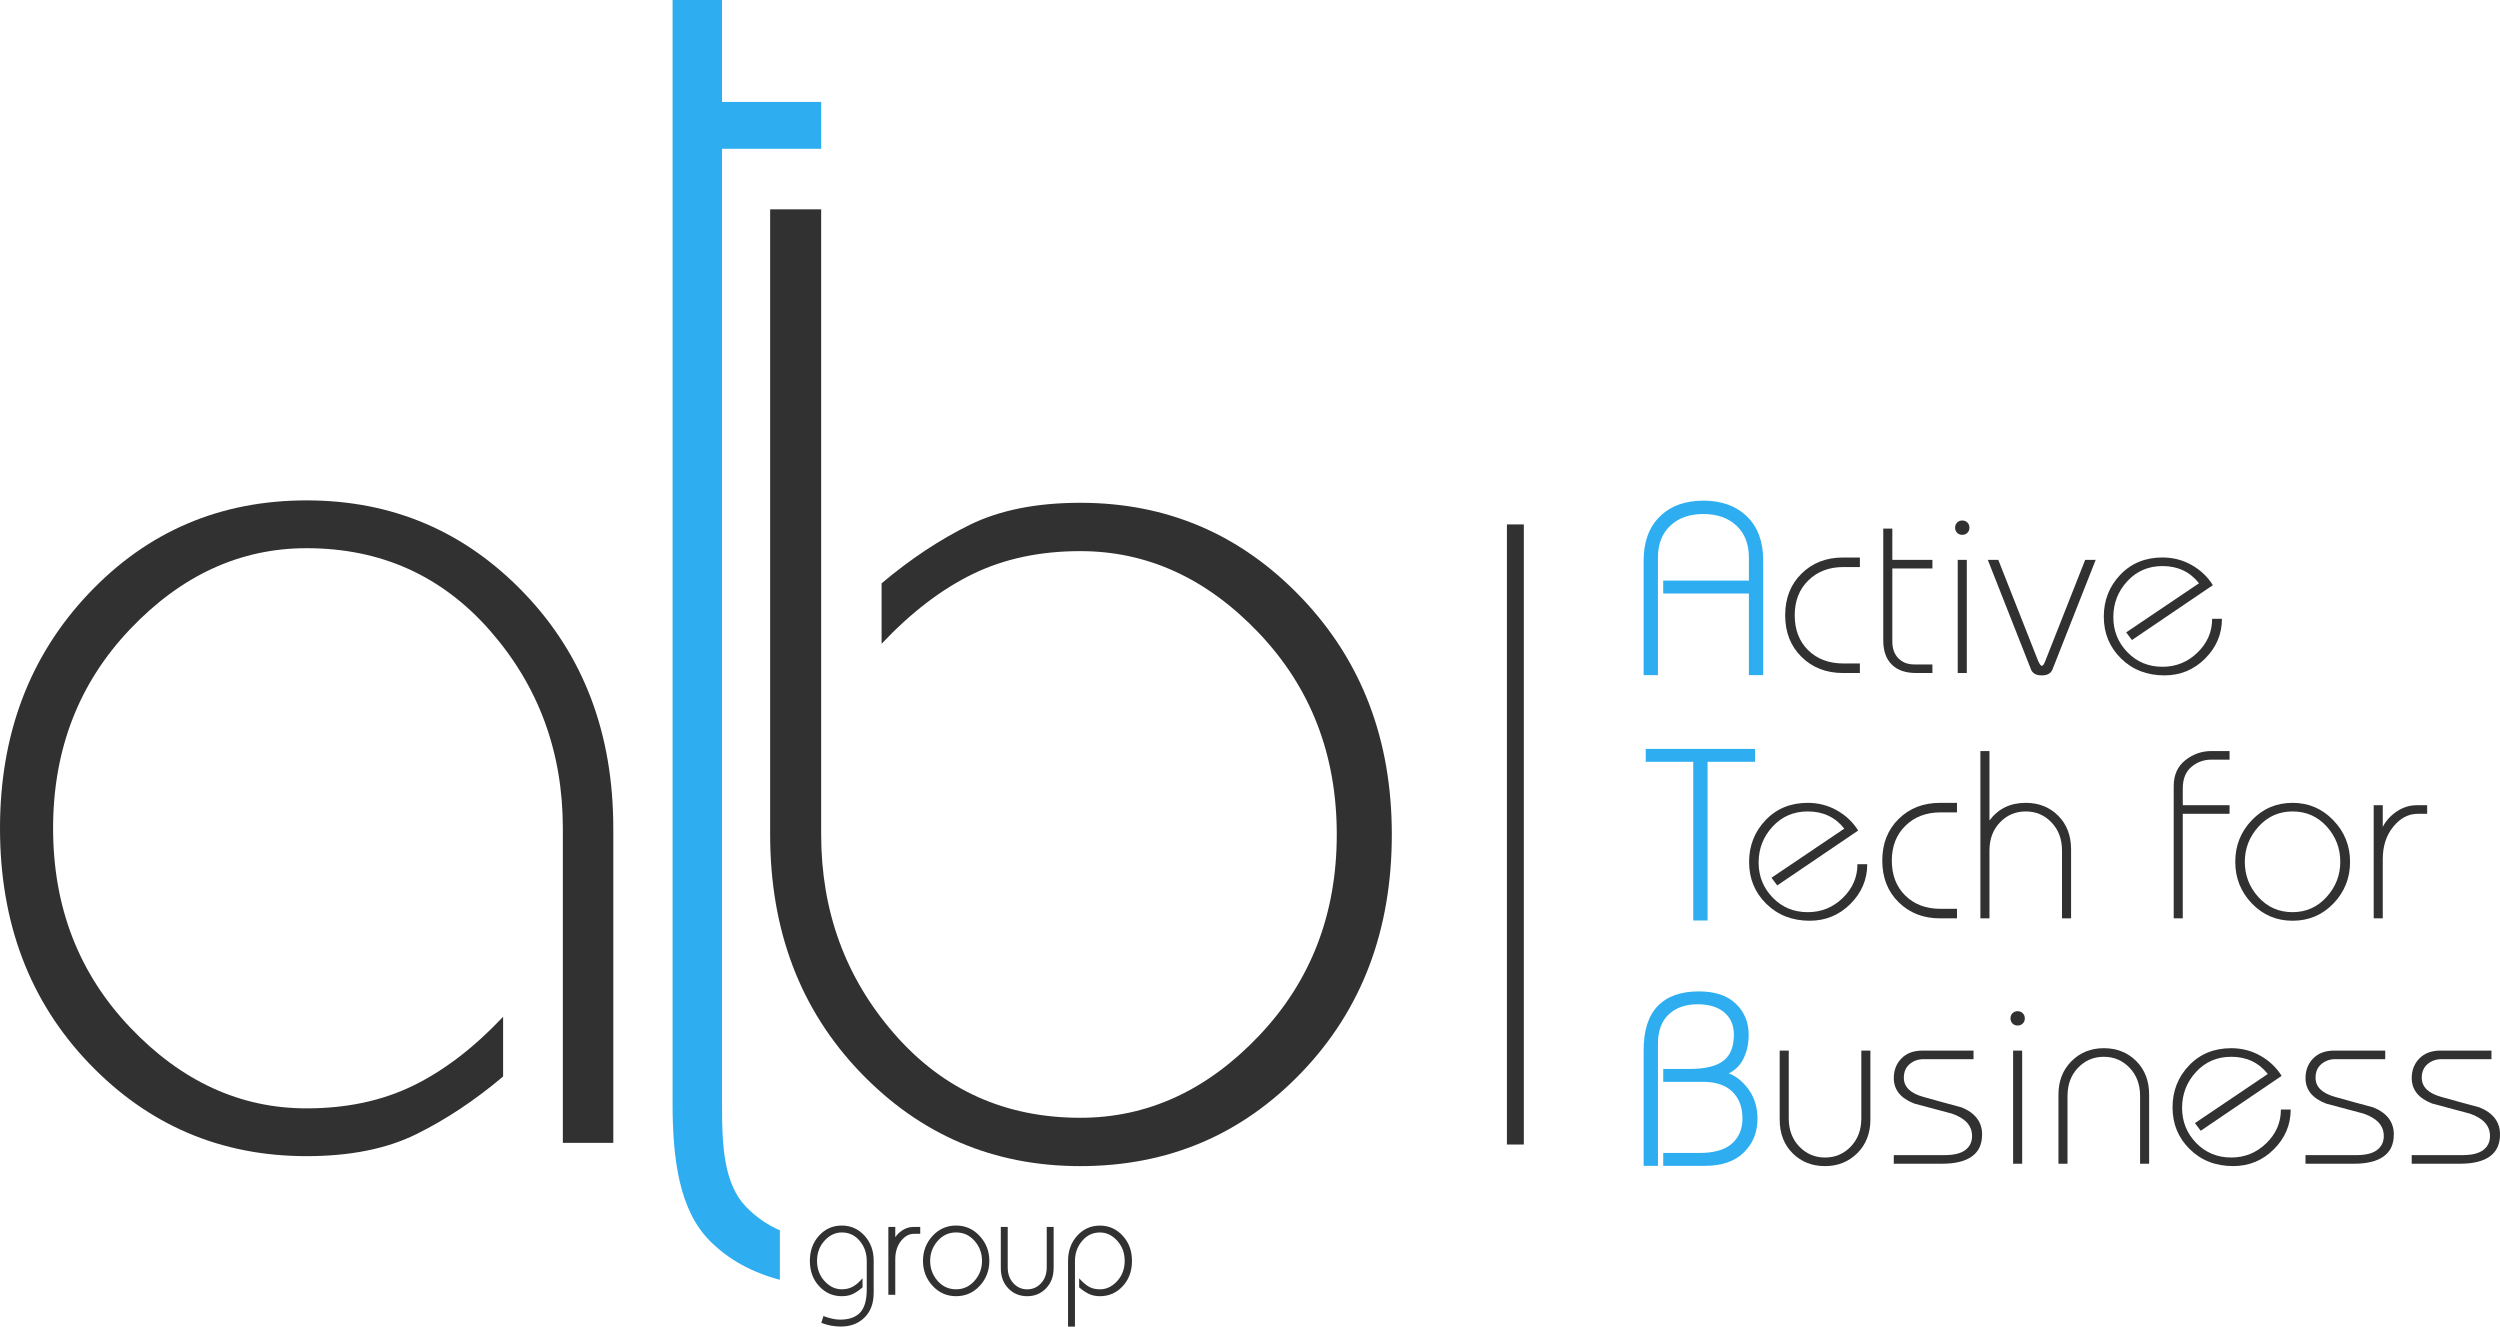 <?xml version="1.0" encoding="UTF-8"?>
<!DOCTYPE svg PUBLIC "-//W3C//DTD SVG 1.1//EN" "http://www.w3.org/Graphics/SVG/1.1/DTD/svg11.dtd">
<!-- Creator: CorelDRAW -->
<svg xmlns="http://www.w3.org/2000/svg" xml:space="preserve" width="54.005mm" height="28.656mm" style="shape-rendering:geometricPrecision; text-rendering:geometricPrecision; image-rendering:optimizeQuality; fill-rule:evenodd; clip-rule:evenodd"
viewBox="0 0 211.73 112.346"
 xmlns:xlink="http://www.w3.org/1999/xlink">
 <defs>
  <style type="text/css">
   <![CDATA[
    .fil3 {fill:none}
    .fil2 {fill:#313131}
    .fil1 {fill:#2EAEF0;fill-rule:nonzero}
    .fil0 {fill:#313131;fill-rule:nonzero}
   ]]>
  </style>
 </defs>
 <g id="Слой_x0020_1">
  <g id="_187732640">
   <path id="_187734704" class="fil0" d="M51.94 96.792l-4.272 0 0 -26.644c0,-6.445 -2.042,-12.011 -6.127,-16.695 -4.085,-4.684 -9.275,-7.026 -15.571,-7.026 -5.621,0 -10.605,2.286 -14.952,6.858 -4.347,4.572 -6.521,10.193 -6.521,16.863 0,6.67 2.174,12.292 6.521,16.863 4.347,4.572 9.331,6.858 14.952,6.858 3.373,0 6.371,-0.637 8.994,-1.911 2.623,-1.274 5.172,-3.223 7.645,-5.846l0 5.059c-2.398,2.023 -4.853,3.654 -7.364,4.89 -2.511,1.237 -5.602,1.855 -9.275,1.855 -7.27,0 -13.416,-2.623 -18.437,-7.87 -5.022,-5.246 -7.533,-11.879 -7.533,-19.899 0,-7.945 2.492,-14.559 7.476,-19.843 4.984,-5.284 11.149,-7.926 18.494,-7.926 7.27,0 13.416,2.623 18.438,7.87 5.022,5.246 7.533,11.879 7.533,19.899l0 26.644z"/>
   <path id="_187734632" class="fil1" d="M66.049 108.388c-2.384,-0.628 -4.356,-1.722 -5.913,-3.279 -2.609,-2.609 -3.175,-6.915 -3.175,-11.693l0 -93.415 4.19 0 0 8.633 8.397 0 0 3.97 -8.397 0 0 81.254c0,3.233 0.18,6.419 2.017,8.33 0.832,0.865 1.793,1.535 2.881,2.009 0,0 0,4.192 0,4.192z"/>
   <path id="_187734560" class="fil0" d="M117.876 70.672c0,8.112 -2.539,14.821 -7.619,20.128 -5.079,5.307 -11.334,7.96 -18.763,7.96 -7.354,0 -13.57,-2.654 -18.65,-7.96 -5.079,-5.306 -7.619,-12.016 -7.619,-20.128l0 -52.943 4.321 0 0 52.943c0,6.519 2.066,12.149 6.198,16.887 4.131,4.738 9.381,7.107 15.75,7.107 5.686,0 10.727,-2.312 15.124,-6.937 4.397,-4.625 6.595,-10.31 6.595,-17.058 0,-6.747 -2.198,-12.433 -6.595,-17.058 -4.397,-4.624 -9.439,-6.937 -15.124,-6.937 -3.412,0 -6.444,0.645 -9.097,1.933 -2.653,1.289 -5.231,3.26 -7.733,5.913l0 -5.117c2.426,-2.047 4.909,-3.696 7.449,-4.947 2.539,-1.251 5.667,-1.876 9.381,-1.876 7.353,0 13.589,2.672 18.706,8.017 5.117,5.345 7.676,12.035 7.676,20.071z"/>
   <path id="_187734488" class="fil2" d="M73.992 109.508c0,0.872 -0.258,1.563 -0.774,2.074 -0.258,0.255 -0.555,0.447 -0.89,0.574l-0 0c-0.334,0.127 -0.707,0.191 -1.117,0.191 -0.546,0 -1.075,-0.096 -1.583,-0.288l-0.071 -0.027 0.024 -0.073 0.136 -0.425 0.025 -0.078 0.074 0.029c0.1,0.038 0.205,0.074 0.315,0.107l0 0c0.109,0.033 0.224,0.063 0.345,0.09 0.119,0.027 0.235,0.047 0.347,0.061 0.112,0.013 0.222,0.02 0.329,0.02 0.744,0 1.306,-0.197 1.685,-0.589 0.187,-0.194 0.329,-0.455 0.424,-0.78l0 -0c0.096,-0.331 0.145,-0.728 0.145,-1.191l0 -2.417c0,-0.329 -0.05,-0.635 -0.15,-0.917 -0.1,-0.283 -0.251,-0.543 -0.45,-0.781 -0.199,-0.237 -0.425,-0.415 -0.677,-0.532 -0.252,-0.118 -0.532,-0.177 -0.839,-0.177 -0.547,0 -1.032,0.232 -1.456,0.694 -0.212,0.232 -0.372,0.491 -0.478,0.775 -0.106,0.285 -0.16,0.597 -0.16,0.938 0,0.34 0.053,0.654 0.16,0.938 0.106,0.285 0.266,0.544 0.478,0.775 0.213,0.232 0.441,0.407 0.684,0.522 0.241,0.114 0.499,0.172 0.772,0.172 0.33,0 0.622,-0.064 0.876,-0.192 0.127,-0.064 0.254,-0.146 0.379,-0.245 0.125,-0.1 0.25,-0.217 0.372,-0.351l0.133 -0.146 0 0.201 0 0.53 0 0.036 -0.028 0.024c-0.125,0.109 -0.25,0.207 -0.375,0.293 -0.126,0.087 -0.255,0.164 -0.385,0.231 -0.134,0.068 -0.282,0.12 -0.444,0.153l0 0c-0.161,0.033 -0.337,0.05 -0.528,0.05 -0.757,0 -1.397,-0.284 -1.919,-0.85l-0 0c-0.261,-0.283 -0.457,-0.604 -0.587,-0.961 -0.131,-0.357 -0.196,-0.751 -0.196,-1.181 0,-0.426 0.065,-0.817 0.194,-1.173 0.13,-0.356 0.324,-0.677 0.583,-0.962 0.259,-0.285 0.55,-0.499 0.871,-0.642 0.321,-0.143 0.673,-0.214 1.055,-0.214 0.756,0 1.397,0.284 1.919,0.85l0 0c0.262,0.283 0.457,0.604 0.588,0.962 0.131,0.356 0.196,0.75 0.196,1.18l0 2.724zm3.867 -5.013l-0.455 0c-0.207,0 -0.402,0.05 -0.583,0.149 -0.184,0.101 -0.356,0.254 -0.516,0.458 -0.161,0.205 -0.281,0.436 -0.362,0.694 -0.081,0.259 -0.121,0.546 -0.121,0.86l0 2.924 0 0.08 -0.077 0 -0.432 0 -0.077 0 0 -0.08 0 -5.588 0 -0.08 0.077 0 0.432 0 0.077 0 0 0.08 0 0.785c0.043,-0.062 0.089,-0.122 0.139,-0.18 0.114,-0.131 0.247,-0.251 0.401,-0.359 0.154,-0.109 0.314,-0.191 0.48,-0.245l0 0c0.166,-0.054 0.339,-0.082 0.518,-0.082l0.5 0 0.077 0 0 0.08 0 0.424 0 0.08 -0.077 0zm5.93 2.29c0,0.41 -0.068,0.792 -0.203,1.145 -0.135,0.352 -0.338,0.675 -0.608,0.967 -0.27,0.293 -0.573,0.513 -0.908,0.659 -0.334,0.147 -0.701,0.22 -1.097,0.22 -0.787,0 -1.452,-0.293 -1.993,-0.88 -0.27,-0.292 -0.473,-0.615 -0.608,-0.967 -0.135,-0.353 -0.203,-0.735 -0.203,-1.145 0,-0.41 0.068,-0.792 0.203,-1.145 0.135,-0.352 0.338,-0.675 0.608,-0.967 0.541,-0.587 1.206,-0.88 1.993,-0.88 0.393,0 0.756,0.074 1.09,0.222 0.334,0.148 0.637,0.369 0.909,0.664 0.272,0.294 0.477,0.617 0.613,0.968 0.136,0.352 0.204,0.731 0.204,1.138zm-0.62 0c0,-0.648 -0.209,-1.212 -0.628,-1.691 -0.208,-0.239 -0.443,-0.418 -0.704,-0.538 -0.261,-0.119 -0.549,-0.179 -0.864,-0.179 -0.622,0 -1.143,0.241 -1.563,0.722 -0.211,0.242 -0.37,0.504 -0.475,0.784 -0.105,0.28 -0.158,0.581 -0.158,0.901 0,0.648 0.209,1.212 0.628,1.692 0.208,0.238 0.443,0.418 0.704,0.538 0.261,0.119 0.549,0.179 0.864,0.179 0.621,0 1.142,-0.241 1.563,-0.722 0.211,-0.242 0.37,-0.504 0.475,-0.784 0.105,-0.28 0.158,-0.581 0.158,-0.901zm6.064 0.613c0,0.347 -0.054,0.665 -0.16,0.95 -0.107,0.287 -0.268,0.541 -0.482,0.763 -0.428,0.444 -0.96,0.666 -1.594,0.666 -0.642,0 -1.176,-0.22 -1.6,-0.66l0 -0c-0.212,-0.22 -0.372,-0.474 -0.478,-0.761 -0.106,-0.286 -0.159,-0.606 -0.159,-0.957l0 -3.407 0 -0.08 0.077 0 0.432 0 0.077 0 0 0.08 0 3.348c0,0.274 0.04,0.522 0.12,0.745 0.08,0.221 0.2,0.419 0.359,0.592 0.159,0.173 0.337,0.303 0.532,0.389 0.195,0.086 0.409,0.129 0.641,0.129 0.232,0 0.446,-0.043 0.64,-0.129 0.195,-0.086 0.372,-0.216 0.532,-0.389 0.159,-0.173 0.279,-0.37 0.359,-0.592 0.08,-0.222 0.12,-0.471 0.12,-0.745l0 -3.348 0 -0.08 0.077 0 0.432 0 0.077 0 0 0.08 0 3.407zm6.637 -0.613c0,0.43 -0.065,0.824 -0.195,1.181 -0.131,0.358 -0.327,0.678 -0.588,0.961l-0 0c-0.261,0.283 -0.553,0.495 -0.875,0.637l0 0c-0.322,0.142 -0.674,0.213 -1.056,0.213 -0.367,0 -0.689,-0.07 -0.965,-0.209 -0.135,-0.068 -0.267,-0.146 -0.395,-0.232 -0.129,-0.087 -0.253,-0.182 -0.371,-0.285l-0.028 -0.024 0 -0.037 0 -0.53 0 -0.196 0.132 0.141c0.126,0.134 0.252,0.252 0.377,0.352 0.124,0.099 0.248,0.181 0.37,0.245 0.243,0.127 0.536,0.192 0.881,0.192 0.547,0 1.032,-0.232 1.456,-0.694 0.212,-0.232 0.372,-0.491 0.478,-0.775 0.106,-0.285 0.16,-0.598 0.16,-0.938 0,-0.34 -0.053,-0.653 -0.16,-0.938 -0.106,-0.285 -0.266,-0.543 -0.478,-0.775 -0.213,-0.232 -0.441,-0.407 -0.684,-0.522 -0.241,-0.114 -0.499,-0.172 -0.772,-0.172 -0.303,0 -0.581,0.059 -0.832,0.178 -0.251,0.119 -0.478,0.298 -0.679,0.538 -0.202,0.24 -0.354,0.501 -0.455,0.783 -0.101,0.281 -0.151,0.585 -0.151,0.91l0 5.482 0 0.08 -0.077 0 -0.432 0 -0.077 0 0 -0.08 0 -5.482c0,-0.426 0.065,-0.817 0.194,-1.173 0.129,-0.356 0.324,-0.677 0.583,-0.962 0.259,-0.285 0.55,-0.499 0.871,-0.642 0.321,-0.143 0.673,-0.214 1.054,-0.214 0.378,0 0.728,0.072 1.049,0.214 0.321,0.143 0.614,0.357 0.876,0.641 0.263,0.285 0.461,0.606 0.592,0.962 0.131,0.356 0.197,0.747 0.197,1.173z"/>
   <line id="_187734416" class="fil3" x1="120.482" y1="53.281" x2="120.482" y2= "85.007" />
   <polygon id="_187734344" class="fil0" points="129.056,44.414 129.056,96.931 127.624,96.931 127.624,44.414 "/>
   <path id="_187734272" class="fil1" d="M149.148 56.998l-0.849 0 0 -6.913 -7.257 0 0 -0.728 7.257 0 0 -2.143c0,-1.186 -0.367,-2.126 -1.102,-2.82 -0.735,-0.694 -1.715,-1.041 -2.941,-1.041 -1.213,0 -2.186,0.347 -2.921,1.041 -0.734,0.694 -1.101,1.634 -1.101,2.82l0 9.783 -0.849 0 0 -9.521c0,-1.536 0.438,-2.736 1.314,-3.598 0.875,-0.863 2.061,-1.294 3.558,-1.294 1.496,0 2.685,0.428 3.568,1.284 0.883,0.855 1.324,2.058 1.324,3.608l0 9.521z"/>
   <path id="_187734200" class="fil1" d="M149.148 57.179l-0.849 0 -0.182 0 0 -0.182 0 -6.731 -7.075 0 -0.182 0 0 -0.182 0 -0.728 0 -0.182 0.182 0 7.075 0 0 -1.961c0,-1.134 -0.349,-2.03 -1.044,-2.688 -0.349,-0.329 -0.757,-0.577 -1.223,-0.742 -0.47,-0.166 -1.002,-0.25 -1.594,-0.25 -1.165,0 -2.097,0.331 -2.797,0.992 -0.347,0.327 -0.608,0.715 -0.781,1.159 -0.175,0.448 -0.263,0.957 -0.263,1.529l0 9.783 0 0.182 -0.182 0 -0.849 0 -0.182 0 0 -0.182 0 -9.521c0,-0.788 0.114,-1.493 0.34,-2.114 0.228,-0.626 0.572,-1.164 1.029,-1.614 0.456,-0.449 0.995,-0.788 1.612,-1.012 0.614,-0.223 1.305,-0.335 2.073,-0.335 0.767,0 1.459,0.111 2.075,0.332 0.619,0.222 1.16,0.558 1.62,1.004 0.46,0.446 0.807,0.984 1.037,1.611 0.227,0.622 0.342,1.332 0.342,2.127l0 9.521 0 0.182 -0.182 0zm-0.667 -0.364l0.485 0 0 -9.339c0,-0.754 -0.107,-1.422 -0.32,-2.002 -0.211,-0.576 -0.528,-1.069 -0.949,-1.476 -0.422,-0.409 -0.919,-0.718 -1.489,-0.923 -0.572,-0.205 -1.224,-0.309 -1.952,-0.309 -0.727,0 -1.378,0.104 -1.949,0.312 -0.568,0.206 -1.062,0.516 -1.481,0.929 -0.418,0.411 -0.732,0.904 -0.942,1.478 -0.211,0.579 -0.317,1.243 -0.317,1.99l0 9.339 0.485 0 0 -9.601c0,-0.615 0.096,-1.169 0.289,-1.661 0.193,-0.494 0.484,-0.926 0.871,-1.291 0.77,-0.727 1.785,-1.091 3.045,-1.091 0.634,0 1.206,0.091 1.716,0.271 0.513,0.182 0.964,0.456 1.35,0.82 0.772,0.73 1.159,1.714 1.159,2.952l0 2.143 0 0.182 -0.182 0 -7.075 0 0 0.364 7.075 0 0.182 0 0 0.182 0 6.731z"/>
   <path id="_187734128" class="fil0" d="M157.517 56.998l-1.435 0c-1.415,0 -2.584,-0.455 -3.507,-1.364 -0.923,-0.91 -1.385,-2.085 -1.385,-3.527 0,-1.442 0.462,-2.618 1.385,-3.527 0.923,-0.91 2.092,-1.364 3.507,-1.364l1.435 0 0 0.808 -1.395 0c-1.213,0 -2.203,0.378 -2.972,1.132 -0.768,0.755 -1.152,1.739 -1.152,2.951 0,1.226 0.381,2.213 1.142,2.962 0.761,0.748 1.755,1.121 2.982,1.121l1.395 0 0 0.809z"/>
   <path id="_187734056" class="fil0" d="M163.662 56.998l-1.375 0c-0.903,0 -1.594,-0.239 -2.072,-0.717 -0.479,-0.478 -0.718,-1.155 -0.718,-2.032l0 -9.48 0.768 0 0 2.648 3.396 0 0 0.728 -3.396 0 0 6.185c0,0.593 0.169,1.065 0.505,1.415 0.337,0.35 0.788,0.526 1.354,0.526l1.536 0 0 0.728z"/>
   <path id="_187733984" class="fil0" d="M166.795 44.688c0,0.175 -0.057,0.32 -0.172,0.435 -0.114,0.114 -0.259,0.172 -0.434,0.172 -0.175,0 -0.32,-0.057 -0.435,-0.172 -0.114,-0.115 -0.172,-0.26 -0.172,-0.435 0,-0.175 0.058,-0.32 0.172,-0.435 0.114,-0.114 0.26,-0.172 0.435,-0.172 0.175,0 0.32,0.057 0.434,0.172 0.115,0.114 0.172,0.26 0.172,0.435zm-0.223 12.31l-0.768 0 0 -9.581 0.768 0 0 9.581z"/>
   <path id="_187733912" class="fil0" d="M177.488 47.416l-3.659 9.278c-0.135,0.337 -0.438,0.505 -0.91,0.505 -0.472,0 -0.775,-0.168 -0.91,-0.505l-3.658 -9.278 0.889 0 3.382 8.577c0.128,0.267 0.226,0.398 0.296,0.398 0.098,0 0.199,-0.131 0.296,-0.398l3.383 -8.577 0.89 0z"/>
   <path id="_187733840" class="fil0" d="M188.181 52.409c0,1.294 -0.475,2.416 -1.425,3.365 -0.95,0.95 -2.099,1.425 -3.447,1.425 -1.482,0 -2.708,-0.478 -3.679,-1.435 -0.97,-0.957 -1.455,-2.136 -1.455,-3.538 0,-1.388 0.465,-2.57 1.395,-3.547 0.93,-0.977 2.123,-1.466 3.577,-1.466 0.89,0 1.712,0.212 2.466,0.637 0.754,0.425 1.354,0.993 1.799,1.708l-6.853 4.649 -0.488 -0.65 6.168 -4.16c-0.768,-0.971 -1.799,-1.456 -3.093,-1.456 -1.199,0 -2.193,0.428 -2.981,1.284 -0.788,0.855 -1.183,1.87 -1.183,3.042 0,1.159 0.398,2.149 1.193,2.971 0.795,0.822 1.786,1.233 2.971,1.233 1.146,0 2.133,-0.401 2.962,-1.202 0.829,-0.802 1.243,-1.755 1.243,-2.86l0.829 0z"/>
   <polygon id="_187733768" class="fil1" points="148.458,64.335 144.435,64.335 144.435,77.777 143.587,77.777 143.587,64.335 139.564,64.335 139.564,63.607 148.458,63.607 "/>
   <path id="_187733696" class="fil1" d="M148.458 64.517l-3.841 0 0 13.26 0 0.182 -0.182 0 -0.849 0 -0.182 0 0 -0.182 0 -13.26 -3.841 0 -0.182 0 0 -0.182 0 -0.728 0 -0.182 0.182 0 8.894 0 0.182 0 0 0.182 0 0.728 0 0.182 -0.182 0zm-4.023 -0.364l3.841 0 0 -0.364 -8.53 0 0 0.364 3.841 0 0.182 0 0 0.182 0 13.26 0.485 0 0 -13.26 0 -0.182 0.182 0z"/>
   <path id="_187733624" class="fil0" d="M158.14 73.189c0,1.294 -0.475,2.416 -1.425,3.365 -0.95,0.95 -2.099,1.425 -3.447,1.425 -1.482,0 -2.708,-0.478 -3.679,-1.435 -0.97,-0.957 -1.455,-2.136 -1.455,-3.537 0,-1.388 0.465,-2.57 1.395,-3.547 0.93,-0.977 2.123,-1.466 3.577,-1.466 0.89,0 1.712,0.212 2.466,0.637 0.754,0.425 1.354,0.993 1.799,1.708l-6.853 4.649 -0.488 -0.65 6.168 -4.16c-0.768,-0.97 -1.799,-1.456 -3.093,-1.456 -1.199,0 -2.193,0.428 -2.981,1.284 -0.788,0.855 -1.183,1.87 -1.183,3.042 0,1.159 0.398,2.15 1.193,2.972 0.795,0.822 1.786,1.233 2.971,1.233 1.146,0 2.133,-0.401 2.962,-1.202 0.829,-0.802 1.243,-1.755 1.243,-2.86l0.829 0z"/>
   <path id="_187733552" class="fil0" d="M165.741 77.777l-1.435 0c-1.415,0 -2.584,-0.455 -3.507,-1.365 -0.923,-0.909 -1.385,-2.085 -1.385,-3.527 0,-1.442 0.462,-2.618 1.385,-3.527 0.923,-0.91 2.092,-1.364 3.507,-1.364l1.435 0 0 0.808 -1.395 0c-1.213,0 -2.203,0.378 -2.972,1.132 -0.768,0.755 -1.152,1.739 -1.152,2.952 0,1.226 0.381,2.213 1.142,2.961 0.761,0.748 1.755,1.122 2.982,1.122l1.395 0 0 0.809z"/>
   <path id="_187733480" class="fil0" d="M175.403 77.777l-0.768 0 0 -5.741c0,-0.97 -0.296,-1.765 -0.889,-2.385 -0.593,-0.62 -1.321,-0.93 -2.183,-0.93 -0.863,0 -1.59,0.31 -2.183,0.93 -0.593,0.619 -0.889,1.415 -0.889,2.385l0 5.741 -0.768 0 0 -10.35 0 -3.82 0.768 0 0 5.882c0.741,-0.997 1.765,-1.496 3.073,-1.496 1.105,0 2.021,0.363 2.749,1.091 0.728,0.728 1.091,1.678 1.091,2.85l0 5.842z"/>
   <path id="_187733408" class="fil0" d="M188.825 68.924l-3.962 0 0 8.853 -0.768 0 0 -10.35 0 -0.849c0,-0.943 0.327,-1.674 0.981,-2.193 0.654,-0.519 1.391,-0.778 2.214,-0.778l1.536 0 0 0.728 -1.536 0c-0.647,0 -1.213,0.205 -1.698,0.616 -0.485,0.411 -0.728,1.021 -0.728,1.829l0 1.415 3.962 0 0 0.728zm10.207 4.063c0,1.375 -0.468,2.55 -1.405,3.527 -0.936,0.977 -2.092,1.465 -3.467,1.465 -1.361,0 -2.51,-0.488 -3.447,-1.465 -0.936,-0.977 -1.404,-2.153 -1.404,-3.527 0,-1.375 0.468,-2.55 1.404,-3.527 0.937,-0.977 2.086,-1.466 3.447,-1.466 1.361,0 2.513,0.492 3.457,1.476 0.943,0.983 1.415,2.156 1.415,3.517zm-0.829 0c0,-1.146 -0.384,-2.143 -1.152,-2.992 -0.768,-0.849 -1.732,-1.273 -2.891,-1.273 -1.145,0 -2.105,0.428 -2.88,1.284 -0.775,0.855 -1.163,1.85 -1.163,2.982 0,1.145 0.385,2.143 1.153,2.991 0.768,0.849 1.732,1.273 2.89,1.273 1.146,0 2.106,-0.428 2.881,-1.283 0.775,-0.856 1.162,-1.85 1.162,-2.982zm7.358 -4.063l-0.808 0c-0.782,0 -1.469,0.364 -2.062,1.091 -0.593,0.727 -0.89,1.643 -0.89,2.749l0 5.013 -0.768 0 0 -9.581 0.768 0 0 1.84c0.256,-0.512 0.647,-0.947 1.173,-1.304 0.526,-0.357 1.091,-0.536 1.698,-0.536l0.889 0 0 0.728z"/>
   <path id="_187733336" class="fil1" d="M148.663 94.756c0,1.092 -0.367,1.998 -1.102,2.719 -0.734,0.721 -1.789,1.082 -3.163,1.082l-3.356 0 0 -0.728 2.871 0c1.307,0 2.274,-0.283 2.9,-0.849 0.627,-0.567 0.94,-1.321 0.94,-2.264 0,-0.997 -0.303,-1.792 -0.91,-2.385 -0.607,-0.593 -1.476,-0.89 -2.608,-0.89l-3.194 0 0 -0.728 2.062 0c1.348,0 2.338,-0.246 2.971,-0.737 0.634,-0.492 0.95,-1.277 0.95,-2.355 0,-0.85 -0.29,-1.52 -0.87,-2.012 -0.579,-0.492 -1.375,-0.738 -2.385,-0.738 -1.064,0 -1.92,0.303 -2.567,0.91 -0.647,0.606 -0.97,1.476 -0.97,2.607l0 10.168 -0.849 0 0 -9.622c0,-1.617 0.38,-2.82 1.142,-3.608 0.761,-0.788 1.876,-1.182 3.345,-1.182 1.32,0 2.324,0.331 3.011,0.991 0.688,0.66 1.031,1.489 1.031,2.486 0,0.795 -0.162,1.489 -0.485,2.082 -0.323,0.593 -0.869,1.017 -1.638,1.273 0.674,0.027 1.321,0.401 1.941,1.122 0.619,0.721 0.93,1.607 0.93,2.658z"/>
   <path id="_187733264" class="fil1" d="M148.845 94.756c0,1.142 -0.385,2.092 -1.156,2.848 -0.386,0.38 -0.857,0.665 -1.41,0.854 -0.546,0.186 -1.174,0.28 -1.88,0.28l-3.356 0 -0.182 0 0 -0.182 0 -0.728 0 -0.182 0.182 0 2.871 0c0.637,0 1.189,-0.068 1.654,-0.205l0 0c0.457,-0.134 0.833,-0.332 1.124,-0.596 0.292,-0.264 0.512,-0.574 0.659,-0.926 0.147,-0.353 0.221,-0.755 0.221,-1.204 0,-0.946 -0.285,-1.699 -0.854,-2.255 -0.283,-0.277 -0.63,-0.486 -1.038,-0.625 -0.414,-0.141 -0.896,-0.212 -1.443,-0.212l-3.194 0 -0.182 0 0 -0.182 0 -0.728 0 -0.182 0.182 0 2.062 0c1.306,0 2.261,-0.233 2.861,-0.699 0.29,-0.225 0.509,-0.52 0.655,-0.881 0.148,-0.369 0.224,-0.814 0.224,-1.329 0,-0.793 -0.269,-1.418 -0.805,-1.873 -0.271,-0.23 -0.594,-0.403 -0.967,-0.519 -0.379,-0.117 -0.813,-0.176 -1.301,-0.176 -0.511,0 -0.972,0.073 -1.379,0.217 -0.404,0.143 -0.76,0.358 -1.064,0.643 -0.302,0.283 -0.53,0.63 -0.682,1.037 -0.154,0.412 -0.231,0.893 -0.231,1.438l0 10.168 0 0.182 -0.182 0 -0.849 0 -0.182 0 0 -0.182 0 -9.622c0,-0.827 0.098,-1.551 0.294,-2.17 0.199,-0.627 0.499,-1.15 0.899,-1.564 0.401,-0.415 0.895,-0.726 1.478,-0.933 0.577,-0.203 1.244,-0.306 1.999,-0.306 0.679,0 1.28,0.086 1.8,0.257 0.528,0.173 0.973,0.435 1.337,0.785 0.725,0.696 1.088,1.569 1.088,2.617 0,0.41 -0.042,0.797 -0.126,1.157 -0.084,0.362 -0.212,0.7 -0.382,1.012 -0.174,0.318 -0.409,0.593 -0.701,0.82 -0.143,0.111 -0.301,0.211 -0.472,0.301 0.154,0.053 0.307,0.122 0.457,0.209 0.342,0.198 0.676,0.485 0.998,0.86l0 0.001c0.324,0.377 0.569,0.799 0.731,1.263 0.162,0.463 0.243,0.968 0.243,1.513zm-1.41 2.59c0.697,-0.685 1.047,-1.548 1.047,-2.59 0,-0.505 -0.074,-0.971 -0.222,-1.393 -0.147,-0.421 -0.369,-0.804 -0.663,-1.146l-0 0c-0.298,-0.346 -0.599,-0.608 -0.903,-0.783 -0.297,-0.171 -0.6,-0.264 -0.907,-0.276l-0.991 -0.039 0.941 -0.314c0.363,-0.121 0.674,-0.282 0.93,-0.481l0.001 -0.001c0.252,-0.196 0.455,-0.432 0.605,-0.706 0.153,-0.281 0.269,-0.588 0.345,-0.919 0.078,-0.333 0.117,-0.693 0.117,-1.076 0,-0.946 -0.326,-1.732 -0.975,-2.356 -0.323,-0.311 -0.724,-0.545 -1.199,-0.701l-0 0c-0.483,-0.159 -1.046,-0.239 -1.686,-0.239 -0.714,0 -1.34,0.095 -1.878,0.285 -0.531,0.187 -0.977,0.468 -1.337,0.841 -0.36,0.373 -0.632,0.848 -0.814,1.422 -0.185,0.583 -0.277,1.271 -0.277,2.06l0 9.44 0.485 0 0 -9.986c0,-0.586 0.085,-1.109 0.254,-1.564 0.171,-0.462 0.43,-0.854 0.774,-1.176l0 0c0.343,-0.321 0.741,-0.562 1.19,-0.721 0.447,-0.158 0.948,-0.238 1.5,-0.238 0.522,0 0.992,0.065 1.408,0.193 0.42,0.13 0.786,0.327 1.095,0.588 0.622,0.528 0.934,1.245 0.934,2.15 0,0.562 -0.084,1.05 -0.251,1.464 -0.171,0.423 -0.428,0.768 -0.77,1.034 -0.666,0.517 -1.693,0.776 -3.082,0.776l-1.88 0 0 0.364 3.012 0c0.585,0 1.106,0.078 1.56,0.232 0.46,0.157 0.853,0.394 1.175,0.709 0.643,0.629 0.965,1.467 0.965,2.515 0,0.495 -0.084,0.943 -0.249,1.343 -0.166,0.401 -0.418,0.754 -0.752,1.055 -0.334,0.302 -0.756,0.528 -1.265,0.676 -0.5,0.147 -1.086,0.22 -1.756,0.22l-2.689 0 0 0.364 3.174 0c0.668,0 1.257,-0.087 1.764,-0.26 0.501,-0.171 0.926,-0.428 1.273,-0.769z"/>
   <path id="_187733192" class="fil0" d="M158.407 94.817c0,1.159 -0.367,2.106 -1.102,2.84 -0.735,0.734 -1.647,1.102 -2.739,1.102 -1.105,0 -2.021,-0.364 -2.749,-1.091 -0.728,-0.728 -1.092,-1.678 -1.092,-2.85l0 -5.842 0.768 0 0 5.741c0,0.97 0.297,1.765 0.89,2.385 0.593,0.619 1.32,0.93 2.183,0.93 0.862,0 1.59,-0.31 2.183,-0.93 0.593,-0.62 0.89,-1.415 0.89,-2.385l0 -5.741 0.768 0 0 5.842z"/>
   <path id="_187733120" class="fil0" d="M167.866 96.091c0,0.822 -0.286,1.438 -0.862,1.849 -0.573,0.411 -1.408,0.617 -2.503,0.617l-4.113 0 0 -0.728 4.299 0c0.798,0 1.384,-0.145 1.762,-0.434 0.381,-0.29 0.57,-0.685 0.57,-1.183 0,-0.876 -0.573,-1.509 -1.718,-1.9 -1.065,-0.283 -2.123,-0.566 -3.174,-0.849 -1.159,-0.445 -1.738,-1.166 -1.738,-2.163 0,-0.661 0.215,-1.213 0.646,-1.657 0.432,-0.445 1.031,-0.668 1.8,-0.668l4.306 0 0 0.728 -4.245 0c-0.445,0 -0.832,0.138 -1.162,0.414 -0.33,0.276 -0.495,0.664 -0.495,1.162 0,0.768 0.549,1.308 1.647,1.617 1.099,0.31 2.18,0.607 3.245,0.89 1.159,0.472 1.738,1.24 1.738,2.304z"/>
   <path id="_187733048" class="fil0" d="M171.485 86.247c0,0.175 -0.057,0.32 -0.172,0.434 -0.114,0.114 -0.259,0.172 -0.434,0.172 -0.175,0 -0.32,-0.057 -0.435,-0.172 -0.114,-0.114 -0.172,-0.26 -0.172,-0.434 0,-0.175 0.058,-0.32 0.172,-0.435 0.114,-0.114 0.26,-0.172 0.435,-0.172 0.175,0 0.32,0.057 0.434,0.172 0.115,0.115 0.172,0.26 0.172,0.435zm-0.223 12.31l-0.768 0 0 -9.582 0.768 0 0 9.582z"/>
   <path id="_187732976" class="fil0" d="M182.016 98.557l-0.768 0 0 -5.741c0,-0.97 -0.296,-1.765 -0.89,-2.385 -0.593,-0.62 -1.32,-0.93 -2.183,-0.93 -0.863,0 -1.59,0.31 -2.183,0.93 -0.593,0.62 -0.89,1.415 -0.89,2.385l0 5.741 -0.768 0 0 -5.842c0,-1.159 0.367,-2.105 1.102,-2.84 0.734,-0.734 1.647,-1.102 2.739,-1.102 1.105,0 2.021,0.364 2.749,1.091 0.728,0.728 1.091,1.678 1.091,2.85l0 5.842z"/>
   <path id="_187732904" class="fil0" d="M194.003 93.968c0,1.294 -0.475,2.416 -1.425,3.365 -0.95,0.95 -2.099,1.425 -3.447,1.425 -1.482,0 -2.708,-0.479 -3.679,-1.435 -0.97,-0.957 -1.455,-2.136 -1.455,-3.537 0,-1.388 0.465,-2.571 1.395,-3.547 0.93,-0.977 2.123,-1.466 3.578,-1.466 0.889,0 1.711,0.212 2.466,0.637 0.754,0.424 1.354,0.993 1.799,1.708l-6.852 4.649 -0.488 -0.65 6.168 -4.16c-0.768,-0.971 -1.799,-1.456 -3.093,-1.456 -1.199,0 -2.194,0.428 -2.982,1.284 -0.788,0.855 -1.183,1.869 -1.183,3.042 0,1.159 0.398,2.15 1.193,2.972 0.795,0.821 1.786,1.233 2.972,1.233 1.145,0 2.132,-0.401 2.961,-1.203 0.829,-0.801 1.243,-1.755 1.243,-2.86l0.829 0z"/>
   <path id="_187732736" class="fil0" d="M202.735 96.091c0,0.822 -0.286,1.438 -0.862,1.849 -0.573,0.411 -1.408,0.617 -2.503,0.617l-4.113 0 0 -0.728 4.299 0c0.798,0 1.384,-0.145 1.762,-0.434 0.381,-0.29 0.57,-0.685 0.57,-1.183 0,-0.876 -0.573,-1.509 -1.718,-1.9 -1.064,-0.283 -2.123,-0.566 -3.173,-0.849 -1.159,-0.445 -1.738,-1.166 -1.738,-2.163 0,-0.661 0.215,-1.213 0.646,-1.657 0.432,-0.445 1.031,-0.668 1.8,-0.668l4.305 0 0 0.728 -4.245 0c-0.445,0 -0.832,0.138 -1.162,0.414 -0.33,0.276 -0.495,0.664 -0.495,1.162 0,0.768 0.549,1.308 1.647,1.617 1.099,0.31 2.18,0.607 3.245,0.89 1.159,0.472 1.738,1.24 1.738,2.304z"/>
   <path id="_187732664" class="fil0" d="M211.73 96.091c0,0.822 -0.287,1.438 -0.862,1.849 -0.573,0.411 -1.409,0.617 -2.503,0.617l-4.113 0 0 -0.728 4.299 0c0.798,0 1.384,-0.145 1.762,-0.434 0.381,-0.29 0.57,-0.685 0.57,-1.183 0,-0.876 -0.573,-1.509 -1.718,-1.9 -1.064,-0.283 -2.123,-0.566 -3.173,-0.849 -1.159,-0.445 -1.738,-1.166 -1.738,-2.163 0,-0.661 0.215,-1.213 0.646,-1.657 0.432,-0.445 1.031,-0.668 1.799,-0.668l4.306 0 0 0.728 -4.245 0c-0.445,0 -0.832,0.138 -1.162,0.414 -0.33,0.276 -0.495,0.664 -0.495,1.162 0,0.768 0.549,1.308 1.647,1.617 1.099,0.31 2.18,0.607 3.245,0.89 1.159,0.472 1.738,1.24 1.738,2.304z"/>
  </g>
 </g>
</svg>
